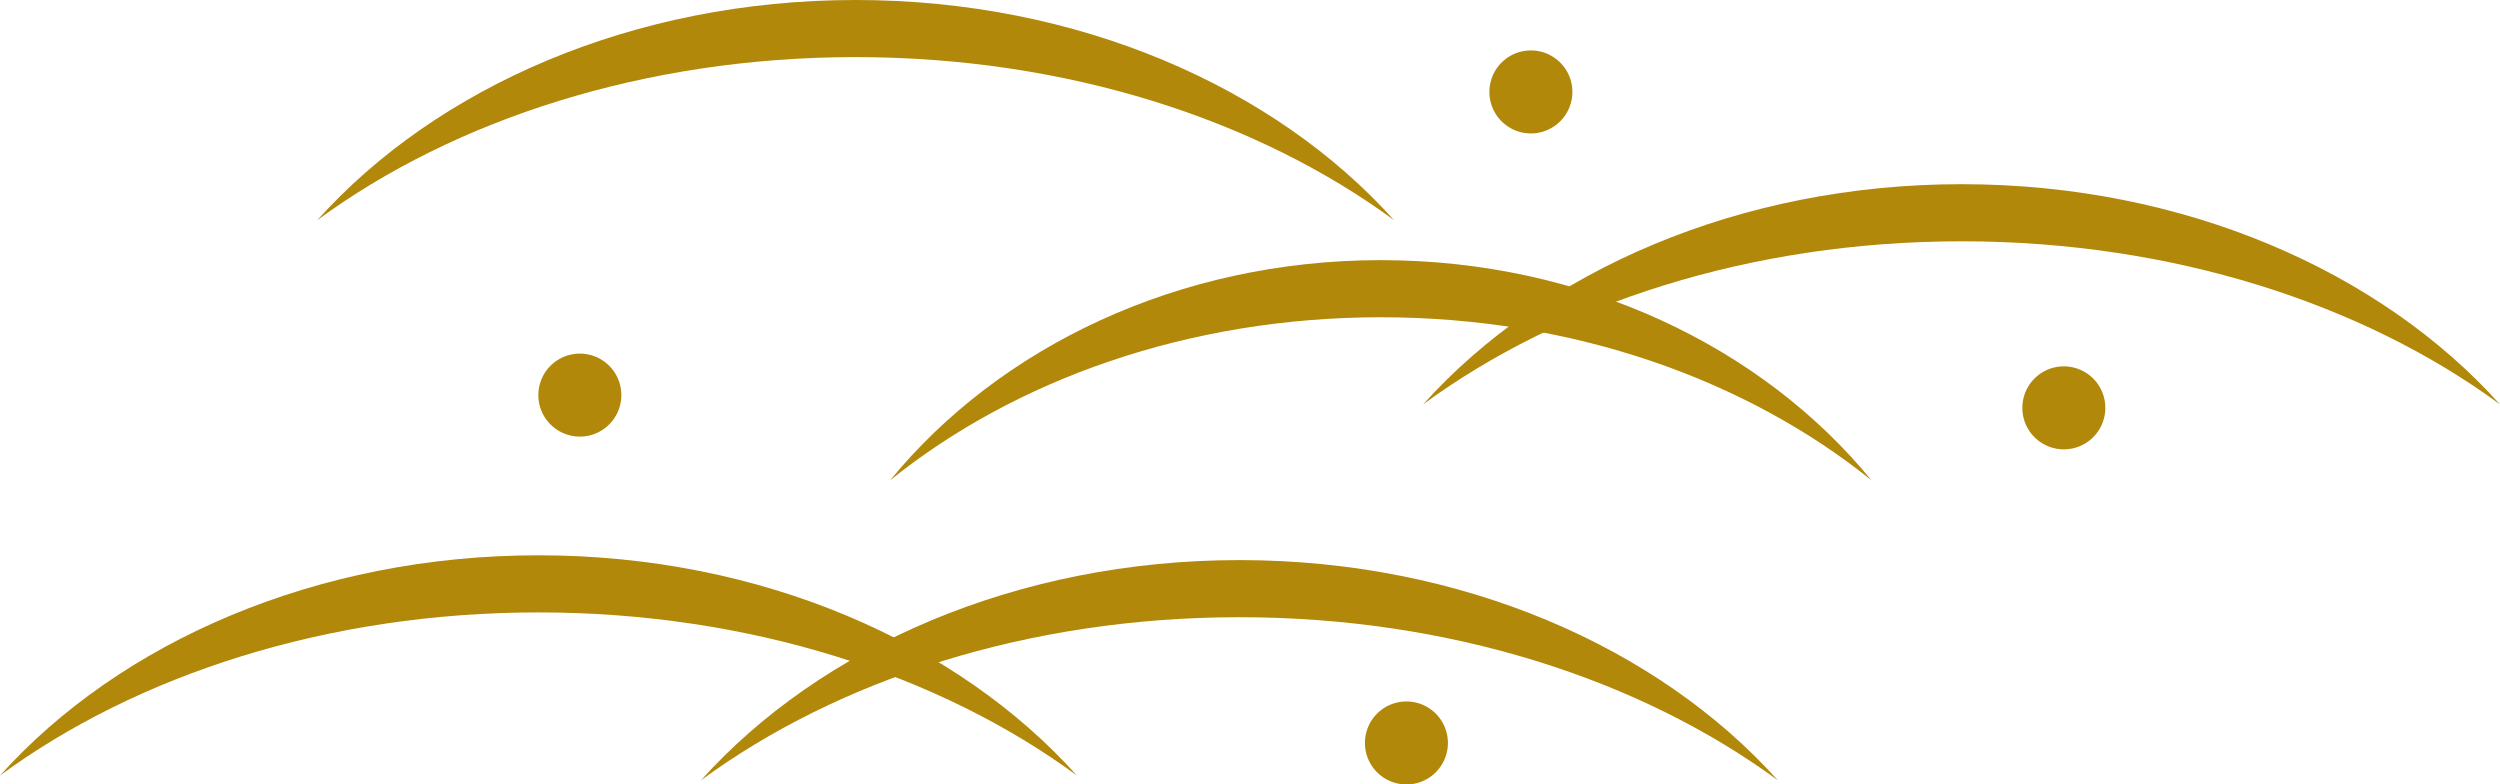 <svg id="レイヤー_2" data-name="レイヤー 2" xmlns="http://www.w3.org/2000/svg" width="228.156" height="71.591" viewBox="0 0 228.156 71.591">
  <defs>
    <style>
      .cls-1 {
        fill: #b2880a;
      }
    </style>
  </defs>
  <g id="レイヤー_1" data-name="レイヤー 1">
    <path id="パス_130" data-name="パス 130" class="cls-1" d="M98.282,70.777c-10.914-12.163-28.856-20.1-49.141-20.1S10.917,58.614,0,70.777C12.5,61.59,29.9,55.89,49.141,55.89S85.781,61.59,98.282,70.777Z"/>
    <path id="パス_131" data-name="パス 131" class="cls-1" d="M170.8,43.841c-9.947-12.163-26.3-20.1-44.786-20.1s-34.837,7.937-44.785,20.1c11.391-9.187,27.247-14.887,44.785-14.887S159.4,34.654,170.8,43.841Z"/>
    <path id="パス_132" data-name="パス 132" class="cls-1" d="M162.252,71.215c-10.916-12.163-28.858-20.1-49.142-20.1s-38.226,7.936-49.141,20.1c12.5-9.186,29.9-14.887,49.141-14.887S149.751,62.029,162.252,71.215Z"/>
    <path id="パス_133" data-name="パス 133" class="cls-1" d="M228.156,36.909c-10.914-12.162-28.856-20.1-49.139-20.1s-38.226,7.936-49.143,20.1c12.5-9.186,29.9-14.887,49.143-14.887S215.657,27.723,228.156,36.909Z"/>
    <path id="パス_134" data-name="パス 134" class="cls-1" d="M127.231,20.1C116.315,7.936,98.373,0,78.089,0S39.863,7.936,28.948,20.1c12.5-9.187,29.9-14.888,49.141-14.888S114.73,10.912,127.231,20.1Z"/>
    <path id="パス_135" data-name="パス 135" class="cls-1" d="M56.705,36.058a3.787,3.787,0,1,0-3.787,3.787,3.787,3.787,0,0,0,3.787-3.787Z"/>
    <path id="パス_136" data-name="パス 136" class="cls-1" d="M143.5,8.39a3.787,3.787,0,1,0-3.787,3.787A3.787,3.787,0,0,0,143.5,8.39Z"/>
    <path id="パス_137" data-name="パス 137" class="cls-1" d="M192.138,37.223a3.787,3.787,0,1,0-3.786,3.786,3.787,3.787,0,0,0,3.786-3.786Z"/>
    <path id="パス_138" data-name="パス 138" class="cls-1" d="M132.14,67.805a3.787,3.787,0,1,0-3.787,3.786,3.787,3.787,0,0,0,3.787-3.786Z"/>
  </g>
</svg>

